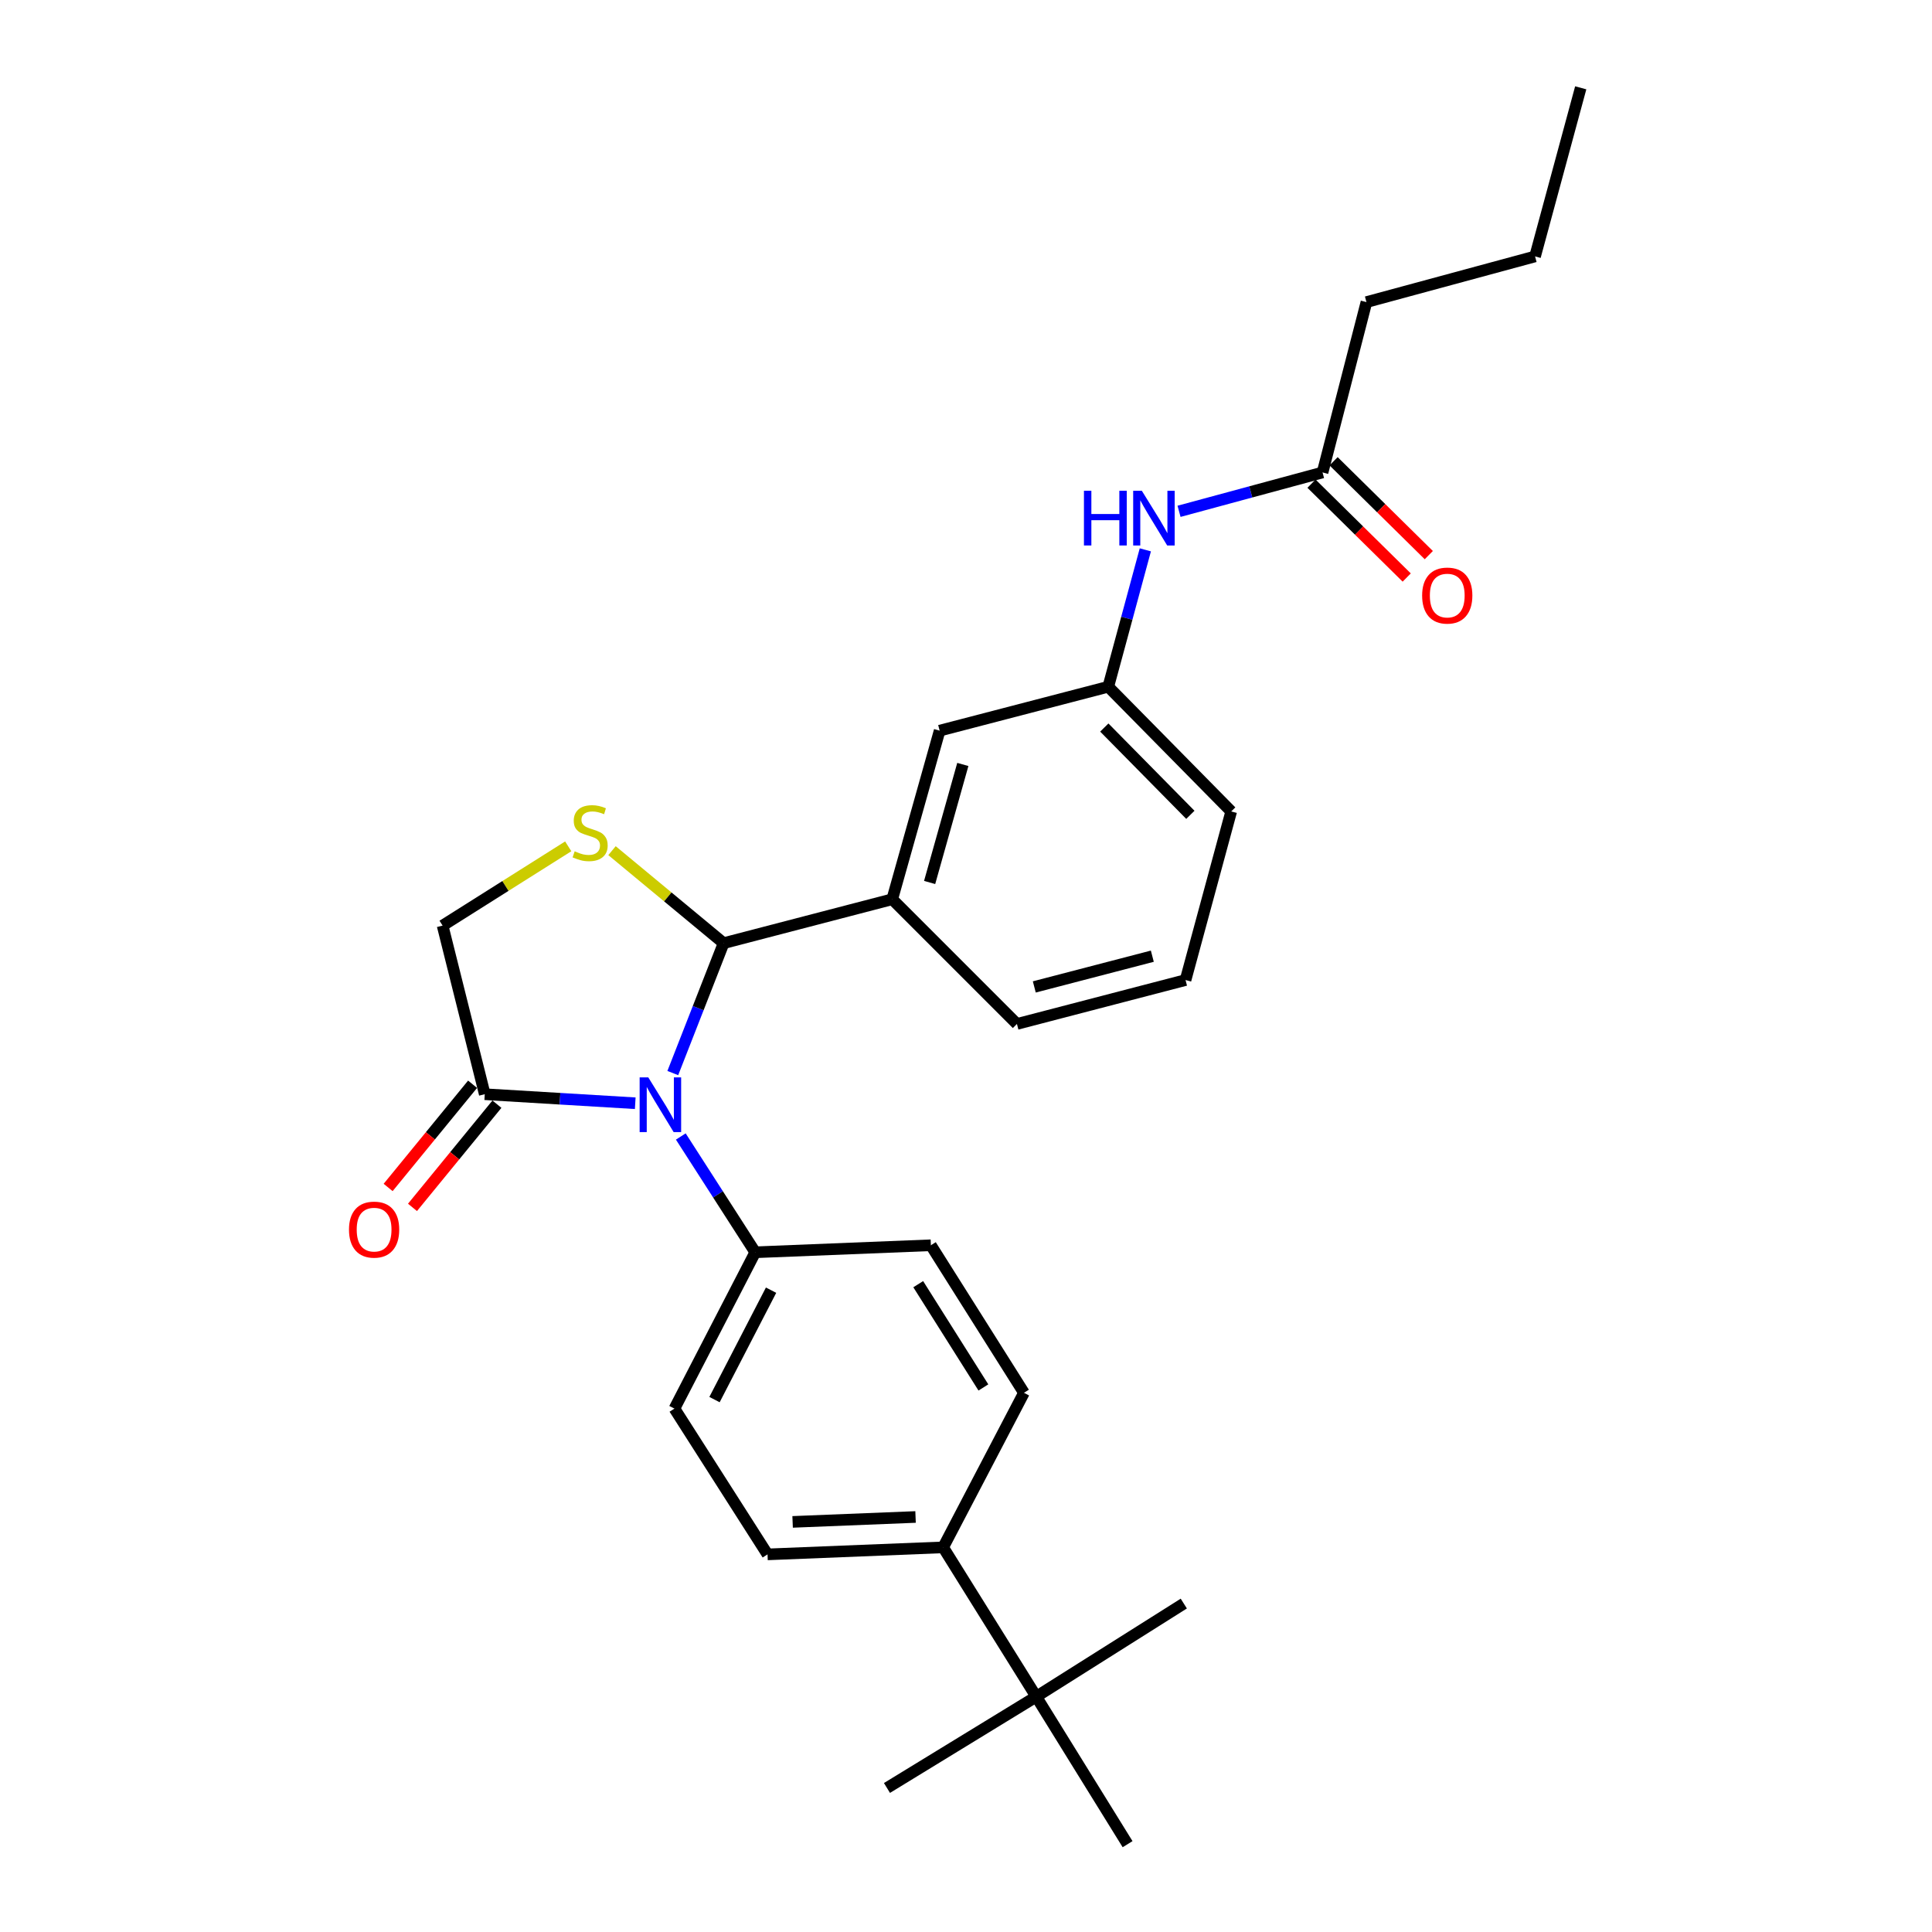 <?xml version='1.0' encoding='iso-8859-1'?>
<svg version='1.1' baseProfile='full'
              xmlns='http://www.w3.org/2000/svg'
                      xmlns:rdkit='http://www.rdkit.org/xml'
                      xmlns:xlink='http://www.w3.org/1999/xlink'
                  xml:space='preserve'
width='1000px' height='1000px' viewBox='0 0 1000 1000'>
<!-- END OF HEADER -->
<rect style='opacity:1.0;fill:#FFFFFF;stroke:none' width='1000' height='1000' x='0' y='0'> </rect>
<path class='bond-0' d='M 610.269,264.657 L 647.409,254.603' style='fill:none;fill-rule:evenodd;stroke:#0000FF;stroke-width:6px;stroke-linecap:butt;stroke-linejoin:miter;stroke-opacity:1' />
<path class='bond-0' d='M 647.409,254.603 L 684.548,244.548' style='fill:none;fill-rule:evenodd;stroke:#000000;stroke-width:6px;stroke-linecap:butt;stroke-linejoin:miter;stroke-opacity:1' />
<path class='bond-1' d='M 592.823,284.597 L 583.231,320.027' style='fill:none;fill-rule:evenodd;stroke:#0000FF;stroke-width:6px;stroke-linecap:butt;stroke-linejoin:miter;stroke-opacity:1' />
<path class='bond-1' d='M 583.231,320.027 L 573.639,355.457' style='fill:none;fill-rule:evenodd;stroke:#000000;stroke-width:6px;stroke-linecap:butt;stroke-linejoin:miter;stroke-opacity:1' />
<path class='bond-2' d='M 707.273,156.363 L 794.544,132.725' style='fill:none;fill-rule:evenodd;stroke:#000000;stroke-width:6px;stroke-linecap:butt;stroke-linejoin:miter;stroke-opacity:1' />
<path class='bond-3' d='M 707.273,156.363 L 684.548,244.548' style='fill:none;fill-rule:evenodd;stroke:#000000;stroke-width:6px;stroke-linecap:butt;stroke-linejoin:miter;stroke-opacity:1' />
<path class='bond-4' d='M 678.832,250.346 L 703.473,274.637' style='fill:none;fill-rule:evenodd;stroke:#000000;stroke-width:6px;stroke-linecap:butt;stroke-linejoin:miter;stroke-opacity:1' />
<path class='bond-4' d='M 703.473,274.637 L 728.113,298.928' style='fill:none;fill-rule:evenodd;stroke:#FF0000;stroke-width:6px;stroke-linecap:butt;stroke-linejoin:miter;stroke-opacity:1' />
<path class='bond-4' d='M 690.264,238.75 L 714.904,263.041' style='fill:none;fill-rule:evenodd;stroke:#000000;stroke-width:6px;stroke-linecap:butt;stroke-linejoin:miter;stroke-opacity:1' />
<path class='bond-4' d='M 714.904,263.041 L 739.544,287.332' style='fill:none;fill-rule:evenodd;stroke:#FF0000;stroke-width:6px;stroke-linecap:butt;stroke-linejoin:miter;stroke-opacity:1' />
<path class='bond-5' d='M 794.544,132.725 L 818.182,45.455' style='fill:none;fill-rule:evenodd;stroke:#000000;stroke-width:6px;stroke-linecap:butt;stroke-linejoin:miter;stroke-opacity:1' />
<path class='bond-6' d='M 294.113,438.066 L 261.601,458.58' style='fill:none;fill-rule:evenodd;stroke:#CCCC00;stroke-width:6px;stroke-linecap:butt;stroke-linejoin:miter;stroke-opacity:1' />
<path class='bond-6' d='M 261.601,458.58 L 229.089,479.094' style='fill:none;fill-rule:evenodd;stroke:#000000;stroke-width:6px;stroke-linecap:butt;stroke-linejoin:miter;stroke-opacity:1' />
<path class='bond-7' d='M 316.774,440.299 L 345.66,464.242' style='fill:none;fill-rule:evenodd;stroke:#CCCC00;stroke-width:6px;stroke-linecap:butt;stroke-linejoin:miter;stroke-opacity:1' />
<path class='bond-7' d='M 345.66,464.242 L 374.546,488.185' style='fill:none;fill-rule:evenodd;stroke:#000000;stroke-width:6px;stroke-linecap:butt;stroke-linejoin:miter;stroke-opacity:1' />
<path class='bond-8' d='M 229.089,479.094 L 250.909,566.364' style='fill:none;fill-rule:evenodd;stroke:#000000;stroke-width:6px;stroke-linecap:butt;stroke-linejoin:miter;stroke-opacity:1' />
<path class='bond-9' d='M 250.909,566.364 L 289.854,568.701' style='fill:none;fill-rule:evenodd;stroke:#000000;stroke-width:6px;stroke-linecap:butt;stroke-linejoin:miter;stroke-opacity:1' />
<path class='bond-9' d='M 289.854,568.701 L 328.8,571.038' style='fill:none;fill-rule:evenodd;stroke:#0000FF;stroke-width:6px;stroke-linecap:butt;stroke-linejoin:miter;stroke-opacity:1' />
<path class='bond-10' d='M 244.608,561.209 L 222.754,587.919' style='fill:none;fill-rule:evenodd;stroke:#000000;stroke-width:6px;stroke-linecap:butt;stroke-linejoin:miter;stroke-opacity:1' />
<path class='bond-10' d='M 222.754,587.919 L 200.901,614.629' style='fill:none;fill-rule:evenodd;stroke:#FF0000;stroke-width:6px;stroke-linecap:butt;stroke-linejoin:miter;stroke-opacity:1' />
<path class='bond-10' d='M 257.211,571.52 L 235.357,598.23' style='fill:none;fill-rule:evenodd;stroke:#000000;stroke-width:6px;stroke-linecap:butt;stroke-linejoin:miter;stroke-opacity:1' />
<path class='bond-10' d='M 235.357,598.23 L 213.504,624.94' style='fill:none;fill-rule:evenodd;stroke:#FF0000;stroke-width:6px;stroke-linecap:butt;stroke-linejoin:miter;stroke-opacity:1' />
<path class='bond-11' d='M 348.237,555.414 L 361.391,521.8' style='fill:none;fill-rule:evenodd;stroke:#0000FF;stroke-width:6px;stroke-linecap:butt;stroke-linejoin:miter;stroke-opacity:1' />
<path class='bond-11' d='M 361.391,521.8 L 374.546,488.185' style='fill:none;fill-rule:evenodd;stroke:#000000;stroke-width:6px;stroke-linecap:butt;stroke-linejoin:miter;stroke-opacity:1' />
<path class='bond-12' d='M 352.38,588.249 L 371.645,618.214' style='fill:none;fill-rule:evenodd;stroke:#0000FF;stroke-width:6px;stroke-linecap:butt;stroke-linejoin:miter;stroke-opacity:1' />
<path class='bond-12' d='M 371.645,618.214 L 390.911,648.18' style='fill:none;fill-rule:evenodd;stroke:#000000;stroke-width:6px;stroke-linecap:butt;stroke-linejoin:miter;stroke-opacity:1' />
<path class='bond-13' d='M 374.546,488.185 L 461.817,465.452' style='fill:none;fill-rule:evenodd;stroke:#000000;stroke-width:6px;stroke-linecap:butt;stroke-linejoin:miter;stroke-opacity:1' />
<path class='bond-14' d='M 573.639,355.457 L 637.272,420.003' style='fill:none;fill-rule:evenodd;stroke:#000000;stroke-width:6px;stroke-linecap:butt;stroke-linejoin:miter;stroke-opacity:1' />
<path class='bond-14' d='M 571.588,376.57 L 616.131,421.753' style='fill:none;fill-rule:evenodd;stroke:#000000;stroke-width:6px;stroke-linecap:butt;stroke-linejoin:miter;stroke-opacity:1' />
<path class='bond-15' d='M 573.639,355.457 L 486.36,378.181' style='fill:none;fill-rule:evenodd;stroke:#000000;stroke-width:6px;stroke-linecap:butt;stroke-linejoin:miter;stroke-opacity:1' />
<path class='bond-16' d='M 637.272,420.003 L 613.634,507.273' style='fill:none;fill-rule:evenodd;stroke:#000000;stroke-width:6px;stroke-linecap:butt;stroke-linejoin:miter;stroke-opacity:1' />
<path class='bond-17' d='M 397.271,804.547 L 488.178,800.91' style='fill:none;fill-rule:evenodd;stroke:#000000;stroke-width:6px;stroke-linecap:butt;stroke-linejoin:miter;stroke-opacity:1' />
<path class='bond-17' d='M 410.256,787.731 L 473.891,785.185' style='fill:none;fill-rule:evenodd;stroke:#000000;stroke-width:6px;stroke-linecap:butt;stroke-linejoin:miter;stroke-opacity:1' />
<path class='bond-18' d='M 397.271,804.547 L 349.09,729.091' style='fill:none;fill-rule:evenodd;stroke:#000000;stroke-width:6px;stroke-linecap:butt;stroke-linejoin:miter;stroke-opacity:1' />
<path class='bond-19' d='M 488.178,800.91 L 530,720.913' style='fill:none;fill-rule:evenodd;stroke:#000000;stroke-width:6px;stroke-linecap:butt;stroke-linejoin:miter;stroke-opacity:1' />
<path class='bond-20' d='M 488.178,800.91 L 536.359,878.185' style='fill:none;fill-rule:evenodd;stroke:#000000;stroke-width:6px;stroke-linecap:butt;stroke-linejoin:miter;stroke-opacity:1' />
<path class='bond-21' d='M 530,720.913 L 481.819,644.543' style='fill:none;fill-rule:evenodd;stroke:#000000;stroke-width:6px;stroke-linecap:butt;stroke-linejoin:miter;stroke-opacity:1' />
<path class='bond-21' d='M 509.001,718.146 L 475.274,664.687' style='fill:none;fill-rule:evenodd;stroke:#000000;stroke-width:6px;stroke-linecap:butt;stroke-linejoin:miter;stroke-opacity:1' />
<path class='bond-22' d='M 481.819,644.543 L 390.911,648.18' style='fill:none;fill-rule:evenodd;stroke:#000000;stroke-width:6px;stroke-linecap:butt;stroke-linejoin:miter;stroke-opacity:1' />
<path class='bond-23' d='M 390.911,648.18 L 349.09,729.091' style='fill:none;fill-rule:evenodd;stroke:#000000;stroke-width:6px;stroke-linecap:butt;stroke-linejoin:miter;stroke-opacity:1' />
<path class='bond-23' d='M 399.103,667.794 L 369.828,724.431' style='fill:none;fill-rule:evenodd;stroke:#000000;stroke-width:6px;stroke-linecap:butt;stroke-linejoin:miter;stroke-opacity:1' />
<path class='bond-24' d='M 536.359,878.185 L 583.636,954.545' style='fill:none;fill-rule:evenodd;stroke:#000000;stroke-width:6px;stroke-linecap:butt;stroke-linejoin:miter;stroke-opacity:1' />
<path class='bond-25' d='M 536.359,878.185 L 459.094,925.452' style='fill:none;fill-rule:evenodd;stroke:#000000;stroke-width:6px;stroke-linecap:butt;stroke-linejoin:miter;stroke-opacity:1' />
<path class='bond-26' d='M 536.359,878.185 L 612.729,830.004' style='fill:none;fill-rule:evenodd;stroke:#000000;stroke-width:6px;stroke-linecap:butt;stroke-linejoin:miter;stroke-opacity:1' />
<path class='bond-27' d='M 613.634,507.273 L 526.363,529.998' style='fill:none;fill-rule:evenodd;stroke:#000000;stroke-width:6px;stroke-linecap:butt;stroke-linejoin:miter;stroke-opacity:1' />
<path class='bond-27' d='M 596.44,494.924 L 535.35,510.831' style='fill:none;fill-rule:evenodd;stroke:#000000;stroke-width:6px;stroke-linecap:butt;stroke-linejoin:miter;stroke-opacity:1' />
<path class='bond-28' d='M 526.363,529.998 L 461.817,465.452' style='fill:none;fill-rule:evenodd;stroke:#000000;stroke-width:6px;stroke-linecap:butt;stroke-linejoin:miter;stroke-opacity:1' />
<path class='bond-29' d='M 461.817,465.452 L 486.36,378.181' style='fill:none;fill-rule:evenodd;stroke:#000000;stroke-width:6px;stroke-linecap:butt;stroke-linejoin:miter;stroke-opacity:1' />
<path class='bond-29' d='M 481.174,456.77 L 498.354,395.68' style='fill:none;fill-rule:evenodd;stroke:#000000;stroke-width:6px;stroke-linecap:butt;stroke-linejoin:miter;stroke-opacity:1' />
<path  class='atom-0' d='M 561.049 254.017
L 564.889 254.017
L 564.889 266.057
L 579.369 266.057
L 579.369 254.017
L 583.209 254.017
L 583.209 282.337
L 579.369 282.337
L 579.369 269.257
L 564.889 269.257
L 564.889 282.337
L 561.049 282.337
L 561.049 254.017
' fill='#0000FF'/>
<path  class='atom-0' d='M 591.009 254.017
L 600.289 269.017
Q 601.209 270.497, 602.689 273.177
Q 604.169 275.857, 604.249 276.017
L 604.249 254.017
L 608.009 254.017
L 608.009 282.337
L 604.129 282.337
L 594.169 265.937
Q 593.009 264.017, 591.769 261.817
Q 590.569 259.617, 590.209 258.937
L 590.209 282.337
L 586.529 282.337
L 586.529 254.017
L 591.009 254.017
' fill='#0000FF'/>
<path  class='atom-3' d='M 736.094 308.26
Q 736.094 301.46, 739.454 297.66
Q 742.814 293.86, 749.094 293.86
Q 755.374 293.86, 758.734 297.66
Q 762.094 301.46, 762.094 308.26
Q 762.094 315.14, 758.694 319.06
Q 755.294 322.94, 749.094 322.94
Q 742.854 322.94, 739.454 319.06
Q 736.094 315.18, 736.094 308.26
M 749.094 319.74
Q 753.414 319.74, 755.734 316.86
Q 758.094 313.94, 758.094 308.26
Q 758.094 302.7, 755.734 299.9
Q 753.414 297.06, 749.094 297.06
Q 744.774 297.06, 742.414 299.86
Q 740.094 302.66, 740.094 308.26
Q 740.094 313.98, 742.414 316.86
Q 744.774 319.74, 749.094 319.74
' fill='#FF0000'/>
<path  class='atom-5' d='M 297.45 440.633
Q 297.77 440.753, 299.09 441.313
Q 300.41 441.873, 301.85 442.233
Q 303.33 442.553, 304.77 442.553
Q 307.45 442.553, 309.01 441.273
Q 310.57 439.953, 310.57 437.673
Q 310.57 436.113, 309.77 435.153
Q 309.01 434.193, 307.81 433.673
Q 306.61 433.153, 304.61 432.553
Q 302.09 431.793, 300.57 431.073
Q 299.09 430.353, 298.01 428.833
Q 296.97 427.313, 296.97 424.753
Q 296.97 421.193, 299.37 418.993
Q 301.81 416.793, 306.61 416.793
Q 309.89 416.793, 313.61 418.353
L 312.69 421.433
Q 309.29 420.033, 306.73 420.033
Q 303.97 420.033, 302.45 421.193
Q 300.93 422.313, 300.97 424.273
Q 300.97 425.793, 301.73 426.713
Q 302.53 427.633, 303.65 428.153
Q 304.81 428.673, 306.73 429.273
Q 309.29 430.073, 310.81 430.873
Q 312.33 431.673, 313.41 433.313
Q 314.53 434.913, 314.53 437.673
Q 314.53 441.593, 311.89 443.713
Q 309.29 445.793, 304.93 445.793
Q 302.41 445.793, 300.49 445.233
Q 298.61 444.713, 296.37 443.793
L 297.45 440.633
' fill='#CCCC00'/>
<path  class='atom-8' d='M 335.556 557.659
L 344.836 572.659
Q 345.756 574.139, 347.236 576.819
Q 348.716 579.499, 348.796 579.659
L 348.796 557.659
L 352.556 557.659
L 352.556 585.979
L 348.676 585.979
L 338.716 569.579
Q 337.556 567.659, 336.316 565.459
Q 335.116 563.259, 334.756 562.579
L 334.756 585.979
L 331.076 585.979
L 331.076 557.659
L 335.556 557.659
' fill='#0000FF'/>
<path  class='atom-10' d='M 180.636 636.445
Q 180.636 629.645, 183.996 625.845
Q 187.356 622.045, 193.636 622.045
Q 199.916 622.045, 203.276 625.845
Q 206.636 629.645, 206.636 636.445
Q 206.636 643.325, 203.236 647.245
Q 199.836 651.125, 193.636 651.125
Q 187.396 651.125, 183.996 647.245
Q 180.636 643.365, 180.636 636.445
M 193.636 647.925
Q 197.956 647.925, 200.276 645.045
Q 202.636 642.125, 202.636 636.445
Q 202.636 630.885, 200.276 628.085
Q 197.956 625.245, 193.636 625.245
Q 189.316 625.245, 186.956 628.045
Q 184.636 630.845, 184.636 636.445
Q 184.636 642.165, 186.956 645.045
Q 189.316 647.925, 193.636 647.925
' fill='#FF0000'/>
</svg>
